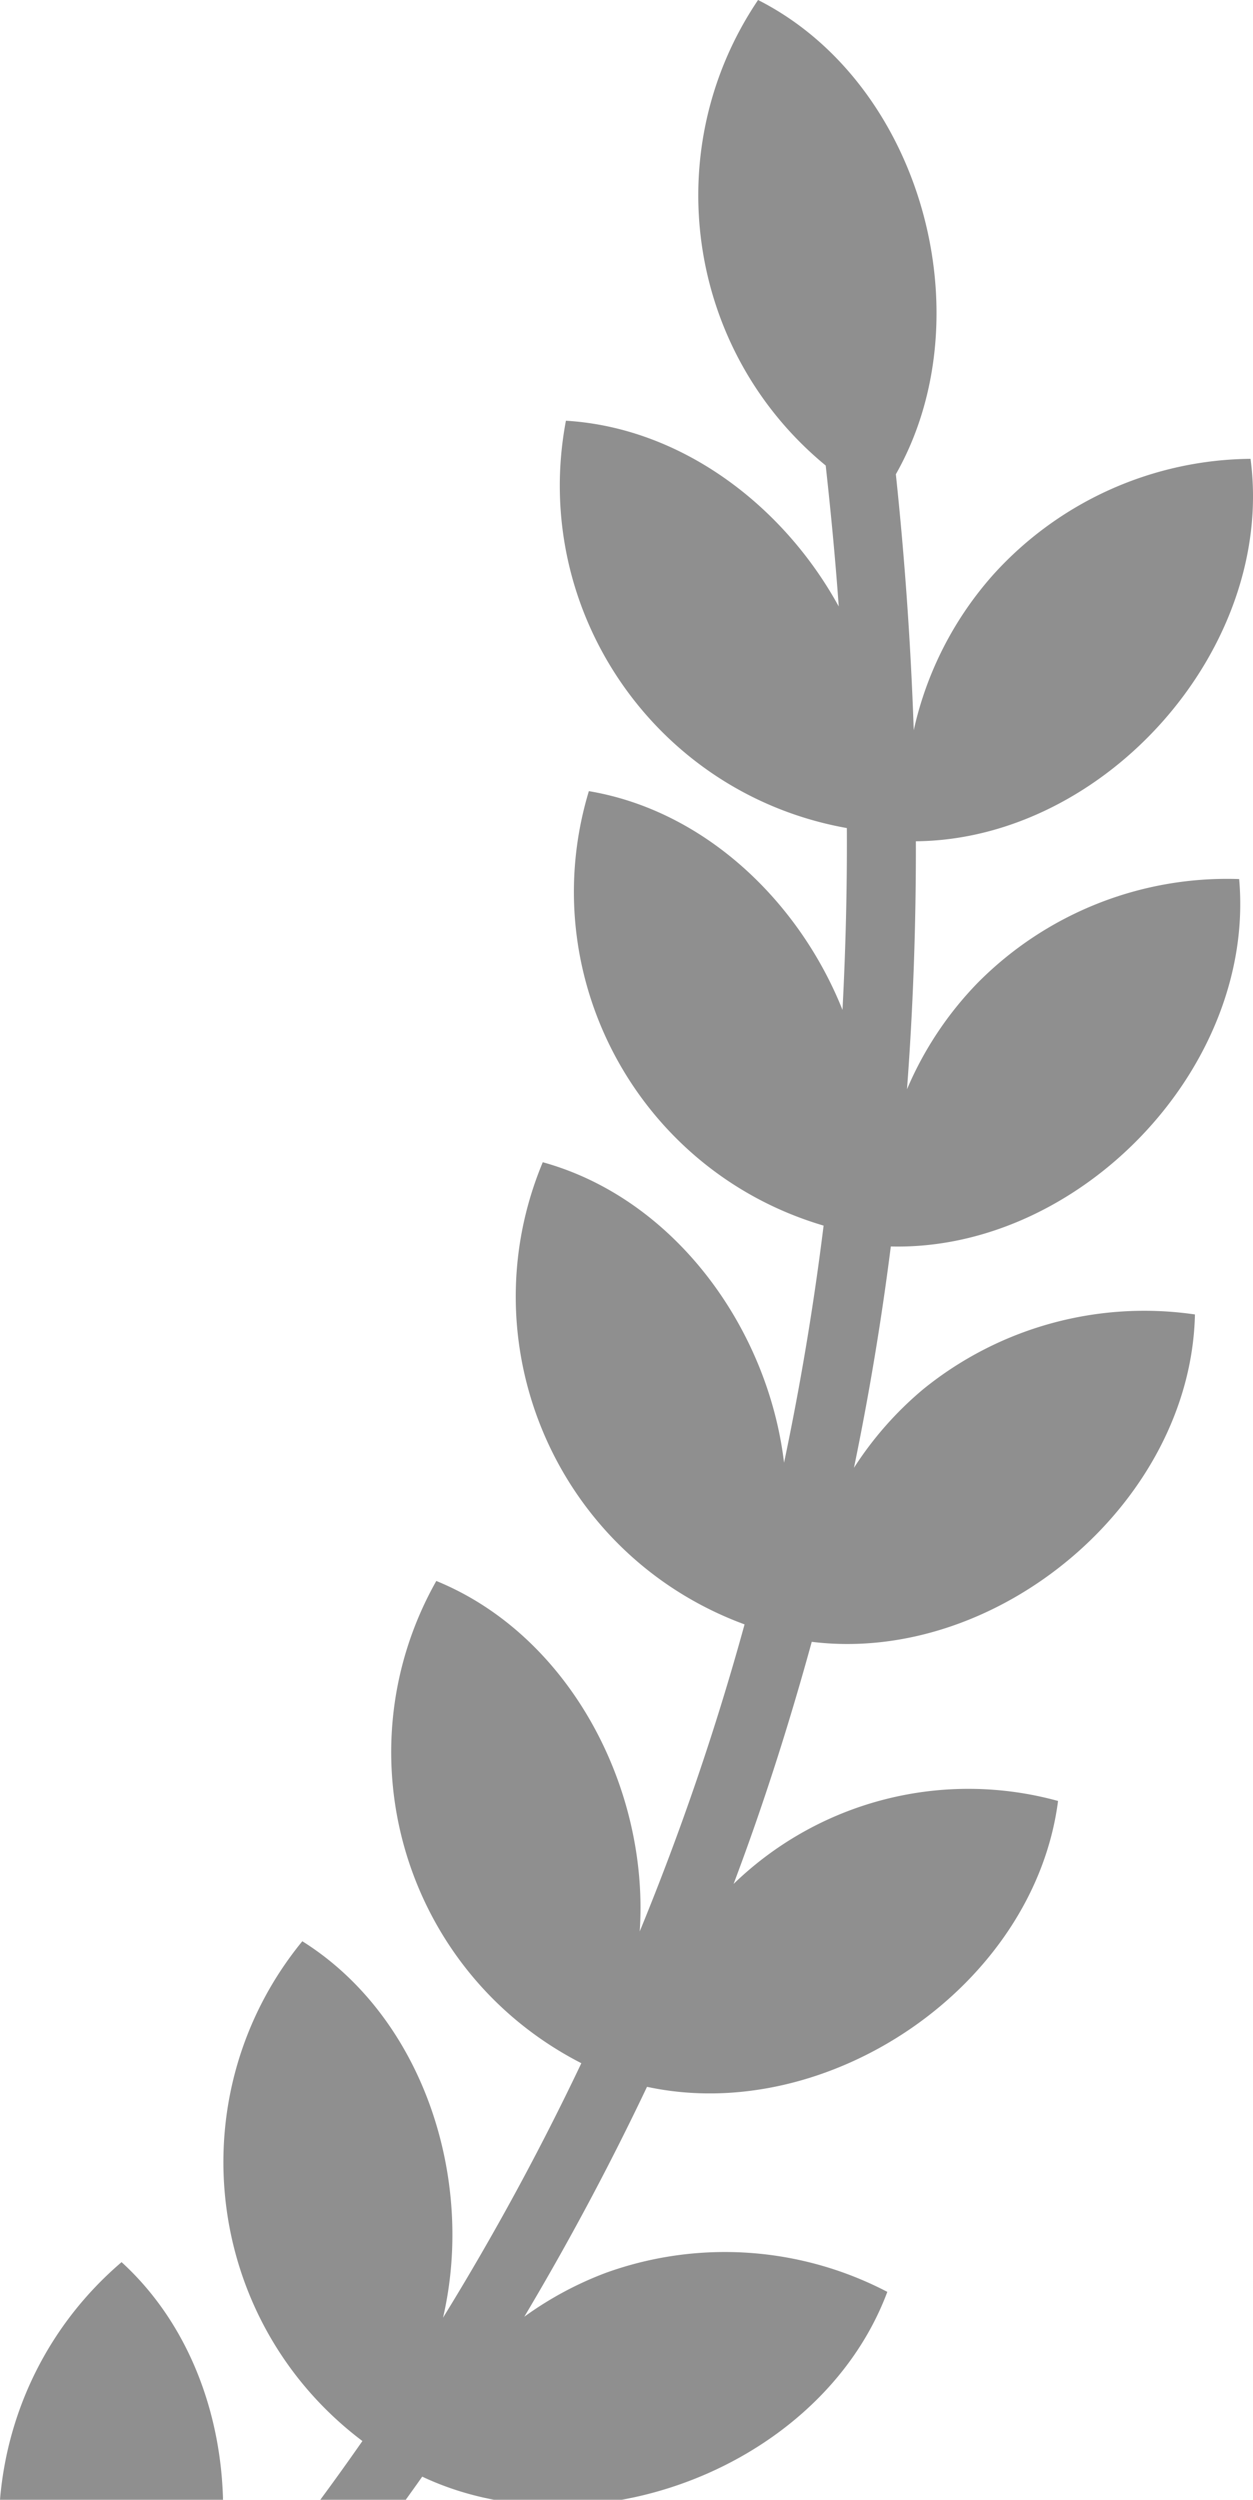 <svg id="Calque_2" xmlns="http://www.w3.org/2000/svg" viewBox="0 0 93.301 186.063"><defs><style>.cls-1{fill:#8f8f8f}</style></defs><g id="Calque_1-2"><g id="Forme"><path class="cls-1" d="M26.158 181.04c.271.222.547.439.828.65a193.839 193.839 0 0 1-3.136 4.373h6.364c.408-.574.822-1.141 1.225-1.722 1.704.805 3.5 1.369 5.34 1.722h9.518c8.65-1.572 16.693-7.242 19.775-15.474a26.129 26.129 0 0 0-20.931-1.428 25.814 25.814 0 0 0-6.1 3.277 206.673 206.673 0 0 0 9.137-17.112c13.494 2.909 28.826-7.482 30.607-21.277a25.138 25.138 0 0 0-24.16 6.175c2.19-5.8 4.115-11.82 5.82-18.02 13.84 1.709 28.227-10.339 28.533-24.367a26.131 26.131 0 0 0-20.23 5.562 25.75 25.75 0 0 0-5.16 5.852 214.707 214.707 0 0 0 2.744-16.474c14.036.349 27.177-13.281 25.939-27.34l.012-.006a26.13 26.13 0 0 0-19.5 7.742 25.834 25.834 0 0 0-5.247 7.905c.454-6 .675-12.153.662-18.46 14.125-.129 26.788-14.4 24.92-28.467a26.129 26.129 0 0 0-19.138 8.6 25.8 25.8 0 0 0-5.941 11.6A267.988 267.988 0 0 0 66.707 35.3c6.67-11.75 1.915-29.132-10.26-35.3-7.503 11.122-5.322 26.125 5.037 34.651.39 3.537.725 7.041.97 10.49C58.322 37.599 50.71 31.83 42.14 31.315c-2.658 14.06 6.585 27.612 20.645 30.269l.273.05c.025 4.6-.094 9.1-.324 13.536-3.24-8.108-10.286-14.839-18.886-16.284-4.138 13.693 3.608 28.147 17.3 32.285l.179.053a212.711 212.711 0 0 1-2.945 17.648c-1.2-10.037-8.17-19.658-17.966-22.365-5.528 13.242.726 28.457 13.967 33.984.35.146.703.284 1.059.415a198.917 198.917 0 0 1-7.807 22.855c.72-10.637-5.195-22.018-15.147-26.087-7.05 12.493-2.638 28.336 9.855 35.386.311.176.626.345.945.508a198.699 198.699 0 0 1-10.3 18.945c2.4-10.3-1.446-22.357-10.477-28.023-9.087 11.1-7.454 27.464 3.646 36.55ZM16.607 186.063c-.168-6.654-2.652-13.212-7.554-17.688C3.603 173.03.547 179.444 0 186.063h16.607Z"/></g></g></svg>